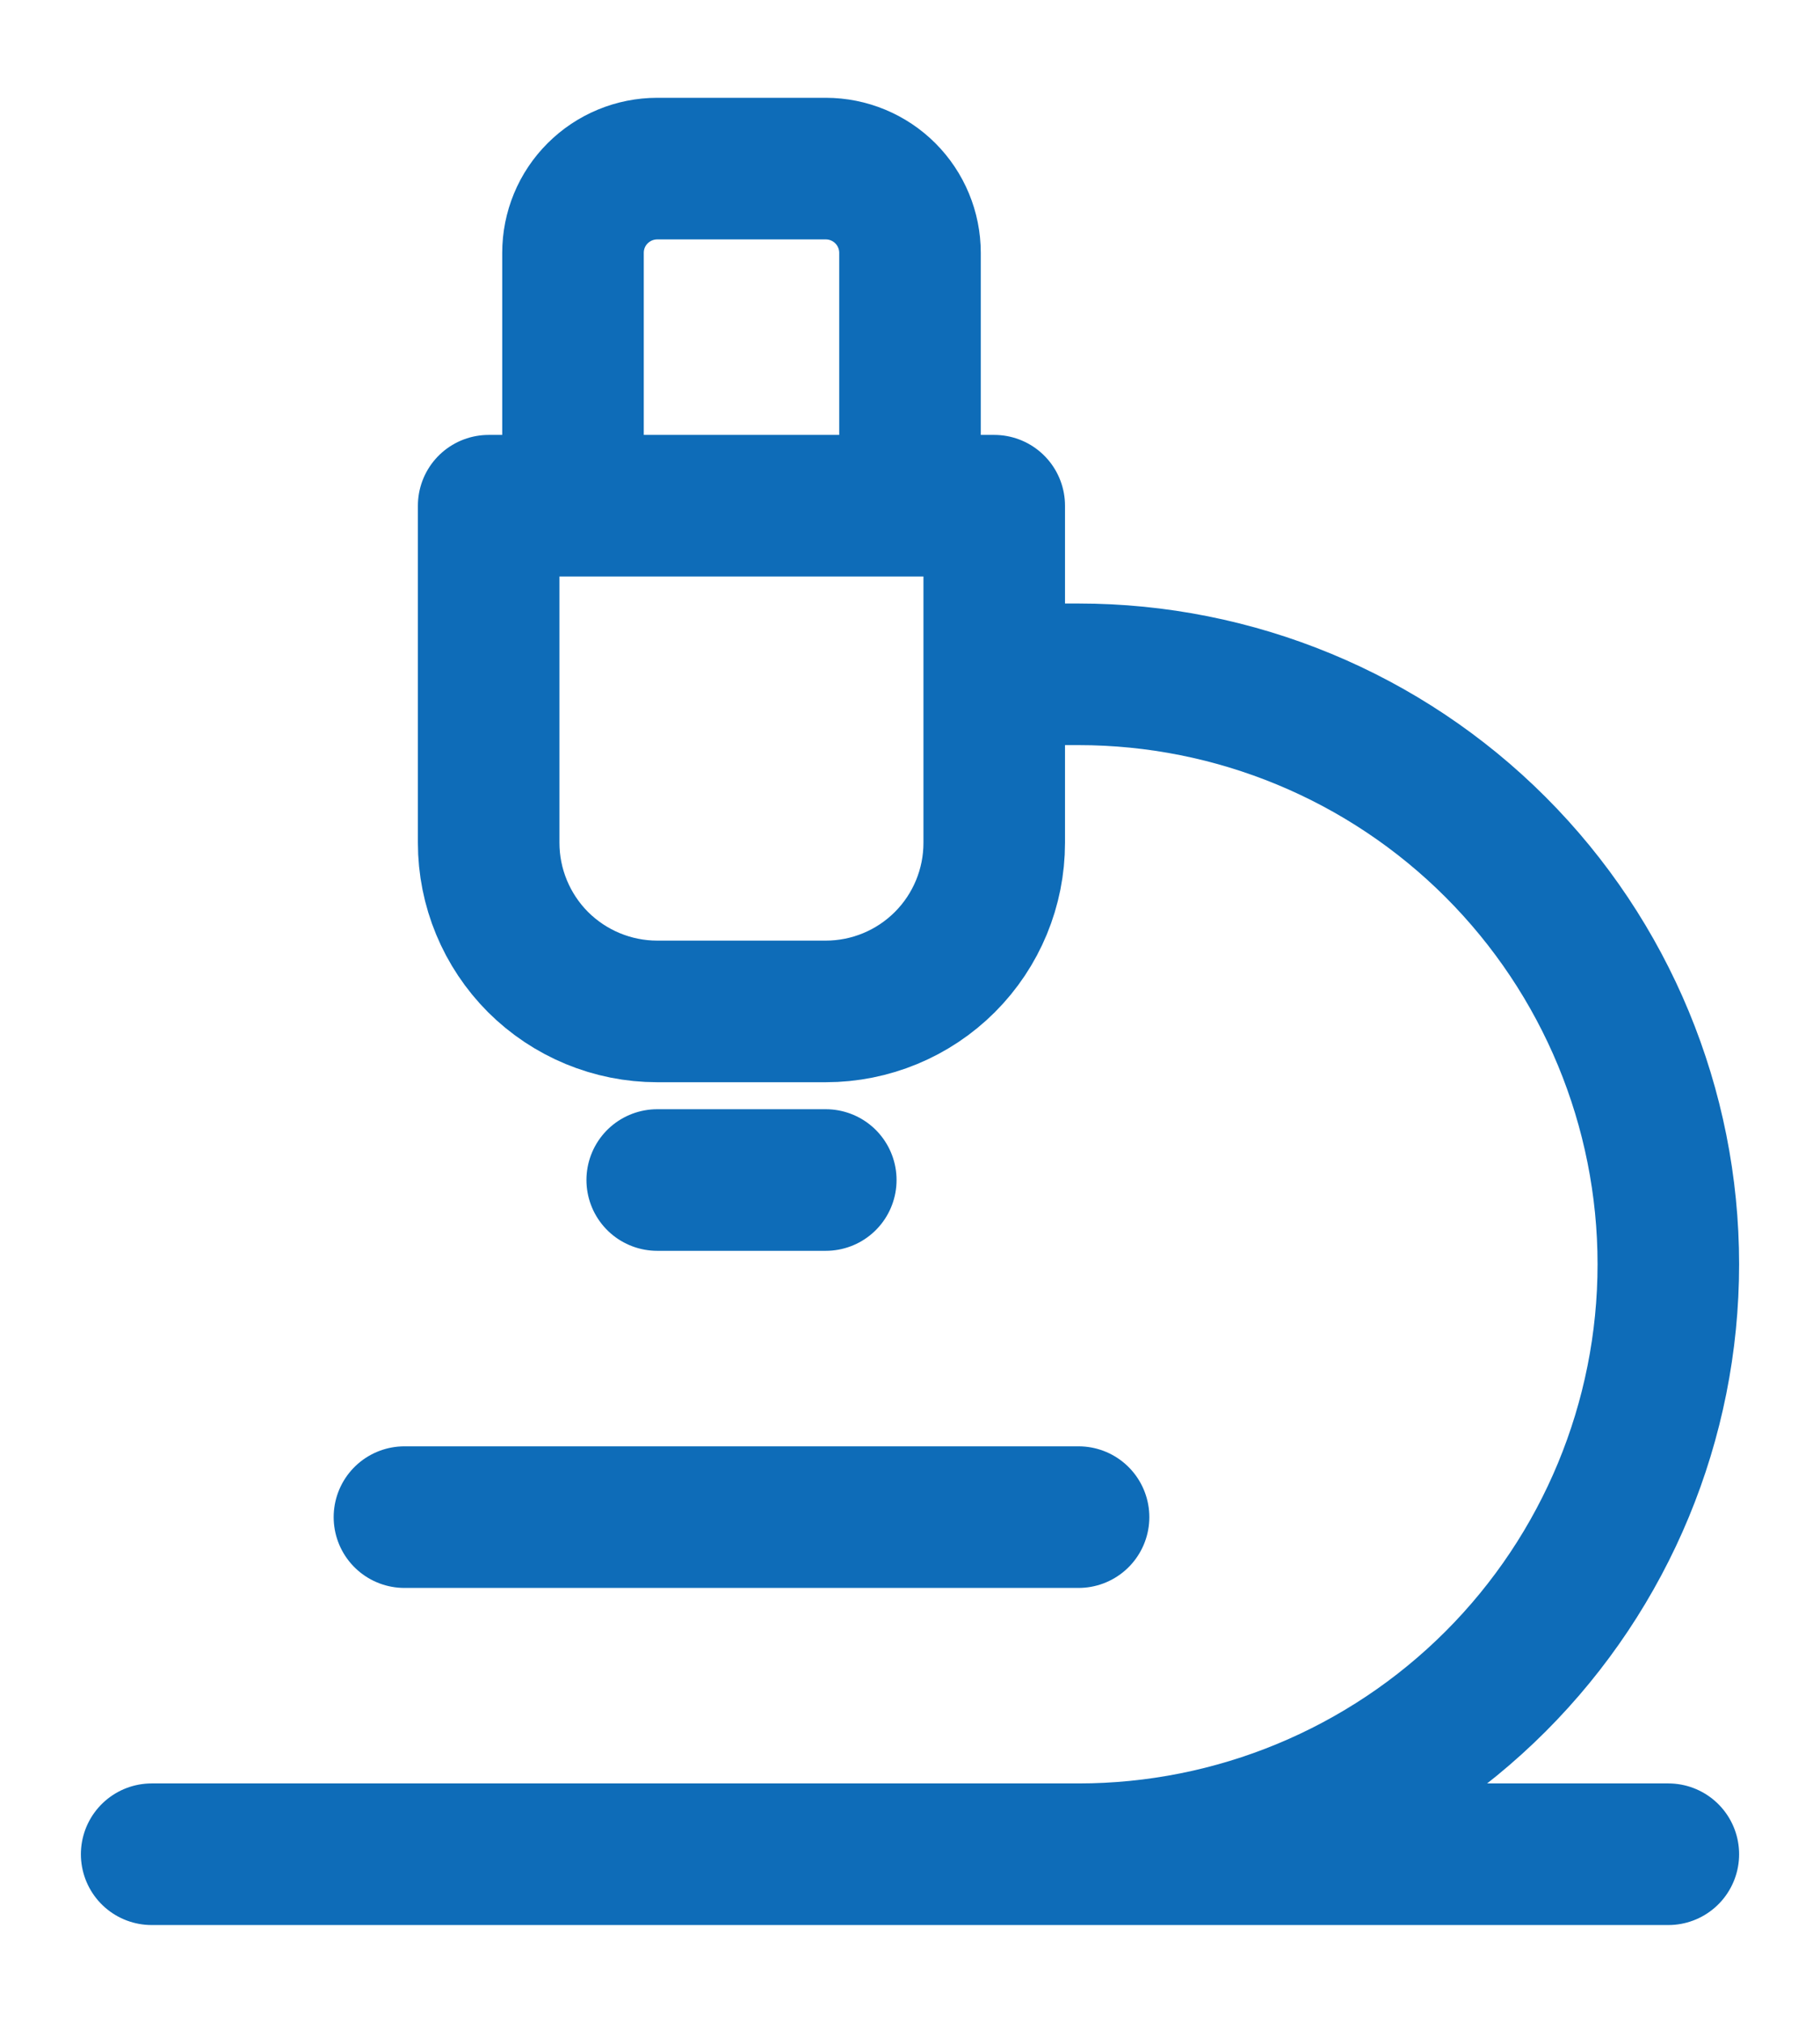<svg width="18" height="20" viewBox="0 0 18 20" fill="none" xmlns="http://www.w3.org/2000/svg">
<path d="M4 15H10.667M1.5 18.333H16.5M10.667 18.333C12.214 18.333 13.697 17.719 14.791 16.625C15.885 15.531 16.5 14.047 16.5 12.5C16.5 10.953 15.885 9.469 14.791 8.375C13.697 7.281 12.214 6.667 10.667 6.667H9.833M6.5 11.667H8.167M9 5V2.5C9 2.279 8.912 2.067 8.756 1.911C8.6 1.755 8.388 1.667 8.167 1.667H6.5C6.279 1.667 6.067 1.755 5.911 1.911C5.754 2.067 5.667 2.279 5.667 2.5V5M6.5 10C6.058 10 5.634 9.824 5.321 9.512C5.009 9.199 4.833 8.775 4.833 8.333V5H9.833V8.333C9.833 8.775 9.658 9.199 9.345 9.512C9.033 9.824 8.609 10 8.167 10H6.5Z" stroke="#0E6CB8" stroke-width="1.4" stroke-linecap="round" stroke-linejoin="round"/>
</svg>
